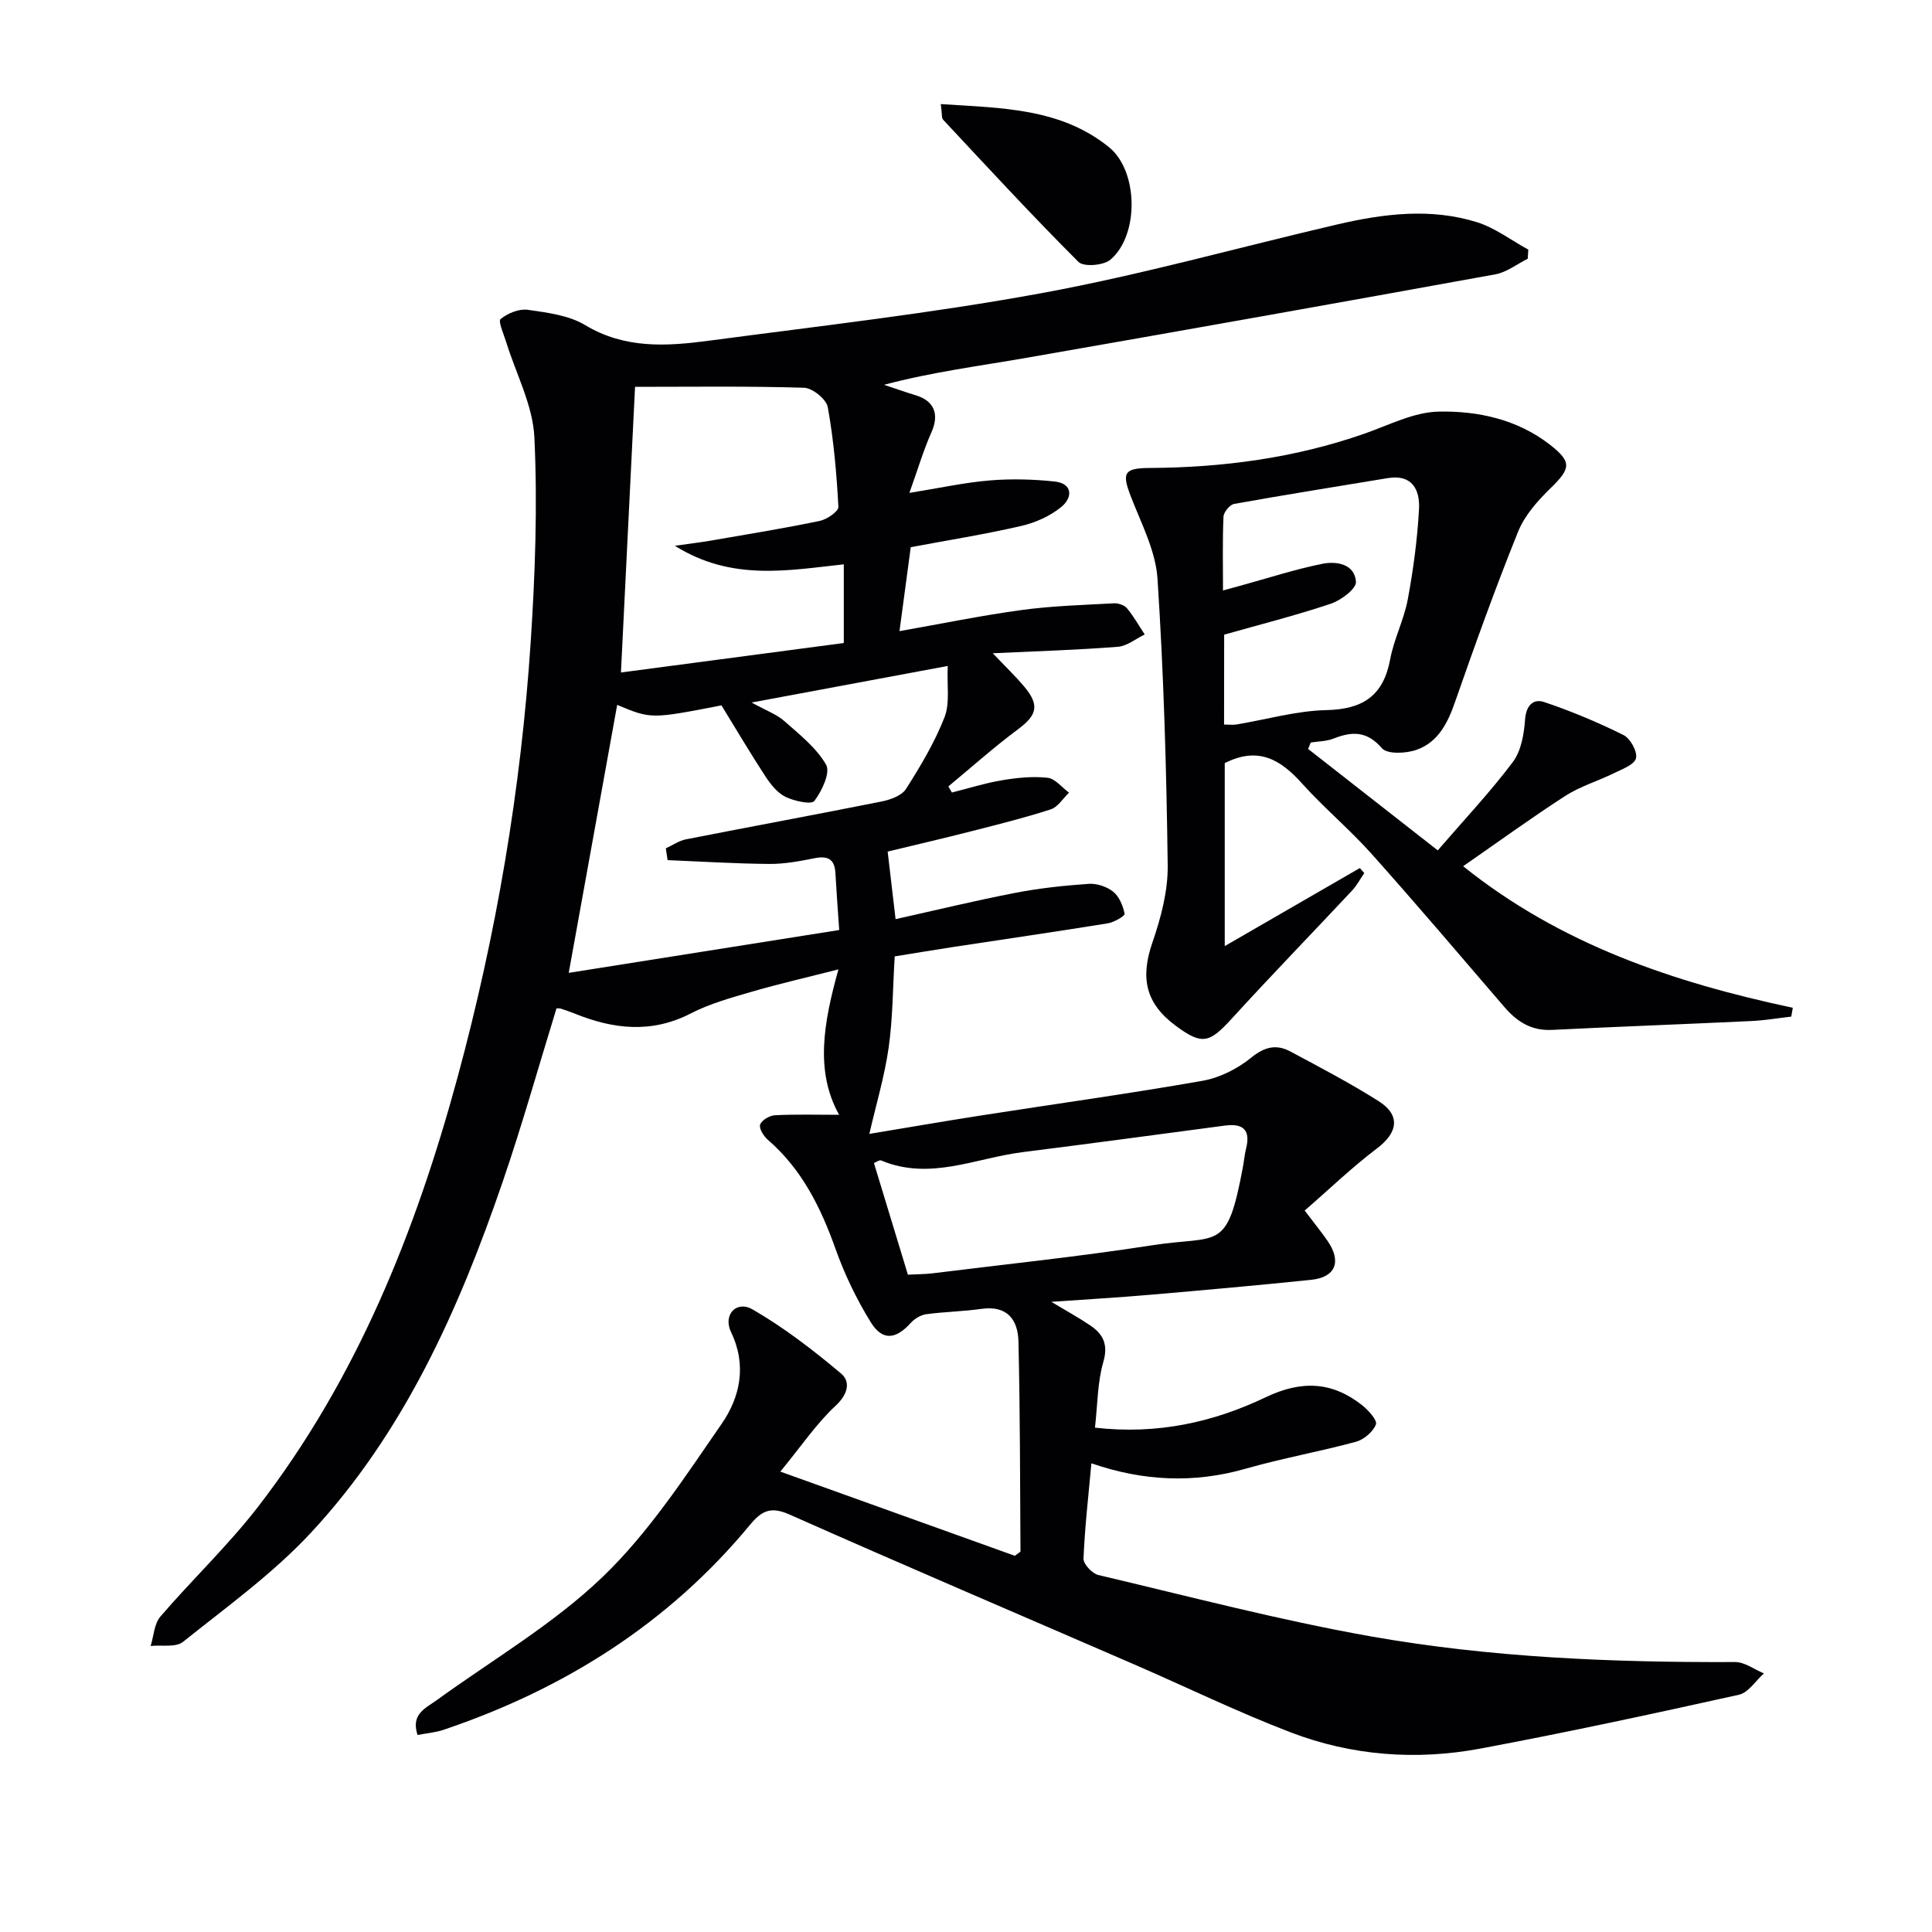 <svg enable-background="new 0 0 400 400" viewBox="0 0 400 400" xmlns="http://www.w3.org/2000/svg"><g fill="#010104"><path d="m225.96 302.96c-.63 6.94-1.37 13.33-1.63 19.74-.04 1.13 1.8 3.09 3.07 3.39 18.72 4.41 37.36 9.32 56.27 12.68 24.94 4.42 50.24 5.44 75.57 5.34 1.98-.01 3.97 1.53 5.96 2.35-1.71 1.52-3.22 3.99-5.18 4.42-17.8 3.95-35.63 7.8-53.55 11.15-13.29 2.48-26.6 1.48-39.24-3.36-11-4.21-21.63-9.4-32.45-14.09-23.78-10.32-47.62-20.49-71.31-31.01-3.87-1.72-5.74-.83-8.2 2.14-16.9 20.44-38.48 34-63.44 42.43-1.66.56-3.47.7-5.38 1.07-1.43-4.34 1.64-5.52 3.97-7.21 11.55-8.37 24.11-15.7 34.32-25.49 9.58-9.19 17.06-20.71 24.69-31.75 3.78-5.48 5.24-12.07 1.93-18.95-1.73-3.59 1.1-6.65 4.47-4.7 6.5 3.76 12.55 8.42 18.31 13.27 2.02 1.7 1.41 4.32-1.17 6.7-3.91 3.63-6.97 8.19-11.41 13.6 17.19 6.17 33.01 11.85 48.55 17.43.71-.57 1.18-.77 1.17-.96-.09-14.47-.08-28.94-.42-43.41-.11-4.53-2.34-7.51-7.68-6.75-3.77.54-7.61.59-11.39 1.1-1.13.15-2.4.9-3.18 1.76-3.13 3.47-5.89 3.83-8.33-.1-2.94-4.75-5.42-9.91-7.29-15.17-3.07-8.61-6.98-16.52-14.03-22.61-.86-.75-1.86-2.36-1.58-3.14.33-.92 1.95-1.87 3.06-1.93 4.31-.22 8.64-.09 13.29-.09-5.01-8.98-3.24-19-.14-30.11-6.59 1.68-12.31 2.98-17.92 4.62-4.3 1.25-8.72 2.47-12.67 4.51-8.12 4.17-16 3.26-24 .03-.92-.37-1.87-.69-2.81-1.01-.28-.09-.59-.06-.97-.09-3.7 12.01-7.1 24.12-11.17 35.99-9.07 26.43-20.4 51.84-39.66 72.57-7.86 8.46-17.43 15.35-26.5 22.61-1.5 1.2-4.43.61-6.7.85.64-2.06.73-4.59 2.02-6.09 6.6-7.69 14.03-14.72 20.21-22.72 20.44-26.48 32.63-56.95 41.31-88.91 8.02-29.55 13.14-59.66 15.15-90.22.92-14.06 1.42-28.22.76-42.27-.31-6.66-3.81-13.17-5.84-19.75-.5-1.63-1.71-4.31-1.16-4.76 1.46-1.2 3.8-2.17 5.61-1.92 4.07.58 8.52 1.13 11.92 3.18 8.2 4.93 16.83 4.38 25.52 3.23 23.04-3.06 46.18-5.67 69.02-9.87 20.53-3.77 40.71-9.45 61.06-14.19 9.62-2.24 19.38-3.49 29.01-.49 3.77 1.18 7.1 3.75 10.64 5.68-.04.63-.08 1.26-.12 1.89-2.23 1.11-4.36 2.8-6.71 3.23-32.31 5.87-64.65 11.63-97 17.27-9.73 1.7-19.54 2.94-29.56 5.6 2.21.73 4.4 1.51 6.63 2.19 3.81 1.17 4.81 3.97 3.21 7.58-1.66 3.72-2.82 7.67-4.59 12.61 6.32-1.02 11.44-2.15 16.62-2.58 4.43-.37 8.95-.25 13.38.21 3.87.4 3.79 3.33 1.52 5.22-2.31 1.92-5.39 3.31-8.36 3.99-7.57 1.75-15.27 2.97-22.88 4.4-.75 5.6-1.45 10.81-2.33 17.38 8.75-1.54 16.97-3.24 25.27-4.37 6.32-.86 12.73-1.04 19.1-1.39.91-.05 2.17.36 2.72 1.01 1.39 1.67 2.47 3.61 3.68 5.44-1.85.89-3.65 2.4-5.55 2.55-8.25.65-16.53.9-25.91 1.34 2.6 2.74 4.68 4.72 6.51 6.9 3.24 3.86 2.65 5.91-1.26 8.82-4.99 3.71-9.65 7.88-14.44 11.85.24.42.49.84.73 1.26 3.48-.87 6.92-1.96 10.45-2.55 3.08-.51 6.29-.84 9.36-.5 1.57.18 2.97 2 4.44 3.08-1.25 1.19-2.3 2.98-3.78 3.46-5.36 1.74-10.85 3.1-16.32 4.5-5.75 1.47-11.53 2.81-17.45 4.24.53 4.53 1.03 8.77 1.64 13.99 8.44-1.88 16.59-3.86 24.81-5.45 5.01-.97 10.12-1.51 15.22-1.86 1.67-.11 3.74.59 5.04 1.64 1.25 1.02 2.02 2.92 2.35 4.57.09.43-2.19 1.76-3.5 1.97-10.64 1.72-21.31 3.27-31.96 4.89-4.05.62-8.09 1.3-12.14 1.95-.41 6.7-.39 12.88-1.26 18.94-.86 5.96-2.61 11.8-3.99 17.81 7.09-1.17 15.15-2.57 23.23-3.83 15.25-2.38 30.54-4.49 45.74-7.16 3.56-.63 7.26-2.49 10.08-4.79 2.79-2.27 5.23-2.83 8.12-1.28 6.15 3.29 12.35 6.54 18.24 10.26 4.62 2.91 4.03 6.53-.29 9.79-5.2 3.93-9.92 8.49-14.99 12.88 2.17 2.87 3.52 4.52 4.73 6.27 2.95 4.29 1.69 7.54-3.36 8.07-11.07 1.15-22.16 2.13-33.25 3.09-6.57.57-13.15.95-20.58 1.47 3.1 1.86 5.64 3.25 8.03 4.86 2.69 1.82 3.8 3.93 2.74 7.6-1.22 4.21-1.18 8.78-1.73 13.59 12.92 1.48 24.52-1.12 35.36-6.3 7.37-3.52 13.7-3.27 19.94 1.64 1.3 1.03 3.2 3.14 2.87 3.99-.6 1.54-2.5 3.15-4.16 3.6-7.53 2.04-15.25 3.41-22.75 5.55-10.75 3.1-21.28 2.6-32-1.1zm-108.21-101.54c19.03-3.01 37.25-5.9 56-8.87-.29-4.26-.58-8.03-.79-11.81-.16-2.92-1.62-3.6-4.35-3.05-3.09.62-6.25 1.21-9.38 1.18-7.01-.06-14.01-.5-21.01-.79-.12-.81-.25-1.63-.37-2.44 1.38-.63 2.7-1.57 4.15-1.86 13.49-2.65 27.01-5.14 40.48-7.83 1.84-.37 4.2-1.2 5.09-2.6 3.02-4.73 5.94-9.64 7.98-14.84 1.15-2.93.48-6.56.67-10.63-13.99 2.61-26.7 4.97-40.61 7.57 3.1 1.71 5.2 2.45 6.74 3.81 3.15 2.79 6.67 5.54 8.69 9.08.92 1.61-.87 5.43-2.43 7.48-.62.82-4.17.04-5.98-.84-1.68-.82-3.07-2.58-4.14-4.21-3.14-4.8-6.06-9.75-9.12-14.73-14.57 2.83-14.57 2.83-21.59-.1-3.31 18.32-6.58 36.42-10.03 55.48zm21.97-88.42c3.33-.48 5.42-.72 7.5-1.08 7.51-1.3 15.04-2.52 22.5-4.07 1.49-.31 3.91-1.98 3.86-2.91-.37-6.91-.97-13.85-2.2-20.65-.3-1.64-3.17-3.96-4.91-4.01-11.7-.36-23.41-.19-34.99-.19-.94 19.04-1.91 38.69-2.92 59.14 15.62-2.07 30.94-4.09 46.14-6.1 0-5.98 0-10.93 0-16.29-11.63 1.25-23.21 3.53-34.98-3.84zm48.25 150.91c1.87-.1 3.53-.09 5.16-.29 15.12-1.88 30.3-3.45 45.35-5.79 13.96-2.17 15.53 1.58 18.84-16.15.24-1.29.35-2.62.67-3.89.97-3.86-.63-5.25-4.38-4.75-13.96 1.85-27.92 3.74-41.9 5.5-9.7 1.22-19.21 5.95-29.25 1.73-.4-.17-1.1.37-1.52.53 2.35 7.7 4.6 15.1 7.03 23.11z"/><path d="m302.93 179.34c20.19 16.22 43.63 24.07 68.25 29.31-.11.61-.22 1.22-.32 1.83-2.79.32-5.57.79-8.36.92-13.73.65-27.47 1.15-41.2 1.83-4.28.21-7.25-1.72-9.88-4.79-9.11-10.6-18.16-21.26-27.47-31.68-4.54-5.08-9.84-9.5-14.4-14.57-4.38-4.87-8.99-7.74-15.98-4.19v37.88c9.69-5.6 18.83-10.88 27.97-16.16.31.35.61.69.92 1.04-.85 1.23-1.55 2.59-2.56 3.66-8.28 8.84-16.72 17.54-24.88 26.48-4.67 5.12-6.16 5.5-11.63 1.45-6.24-4.63-7.32-9.91-4.8-17.2 1.76-5.11 3.24-10.66 3.17-15.99-.25-19.78-.82-39.58-2.11-59.32-.37-5.73-3.31-11.36-5.46-16.89-1.91-4.91-1.63-6.03 3.7-6.06 15.24-.08 30.12-2.05 44.56-7.09 5.08-1.77 10.24-4.48 15.41-4.58 8.11-.17 16.26 1.59 23.01 6.83 4.61 3.58 4.35 4.94.21 8.97-2.67 2.6-5.39 5.64-6.76 9.02-4.72 11.69-8.98 23.58-13.14 35.49-1.5 4.31-3.52 8.14-7.84 9.69-2.19.79-6.11.98-7.23-.31-3.14-3.63-6.2-3.49-10.03-1.99-1.45.57-3.13.56-4.7.81-.18.44-.37.89-.55 1.33 8.66 6.78 17.32 13.55 26.84 21 5.57-6.45 10.91-12.12 15.56-18.31 1.72-2.3 2.3-5.78 2.52-8.79.21-2.96 1.75-4.35 3.95-3.61 5.62 1.89 11.13 4.2 16.44 6.84 1.41.7 2.9 3.43 2.58 4.79-.32 1.33-2.85 2.26-4.55 3.09-3.33 1.64-7 2.72-10.09 4.71-7.09 4.58-13.93 9.56-21.15 14.56zm-49.5-29.33c1.04 0 1.84.11 2.6-.02 6.2-1.03 12.37-2.83 18.59-2.97 7.55-.17 11.79-2.96 13.2-10.51.78-4.21 2.85-8.18 3.64-12.39 1.15-6.16 1.98-12.42 2.33-18.68.22-3.96-1.34-7.3-6.47-6.45-10.61 1.75-21.22 3.44-31.8 5.34-.9.16-2.17 1.7-2.21 2.65-.22 4.93-.1 9.87-.1 15.27 1.65-.45 2.72-.74 3.79-1.04 5.58-1.53 11.11-3.34 16.77-4.48 2.93-.59 6.7.02 6.97 3.72.1 1.43-3.09 3.83-5.2 4.54-7.31 2.45-14.8 4.34-22.09 6.41-.02 6.45-.02 12.39-.02 18.61z"/><path d="m194.78 21.55c12.56.83 24.75.79 34.8 8.9 6.15 4.96 6.29 18.29.3 23.33-1.42 1.19-5.52 1.52-6.59.45-9.58-9.57-18.77-19.54-28.02-29.44-.36-.39-.21-1.25-.49-3.24z"/></g></svg>